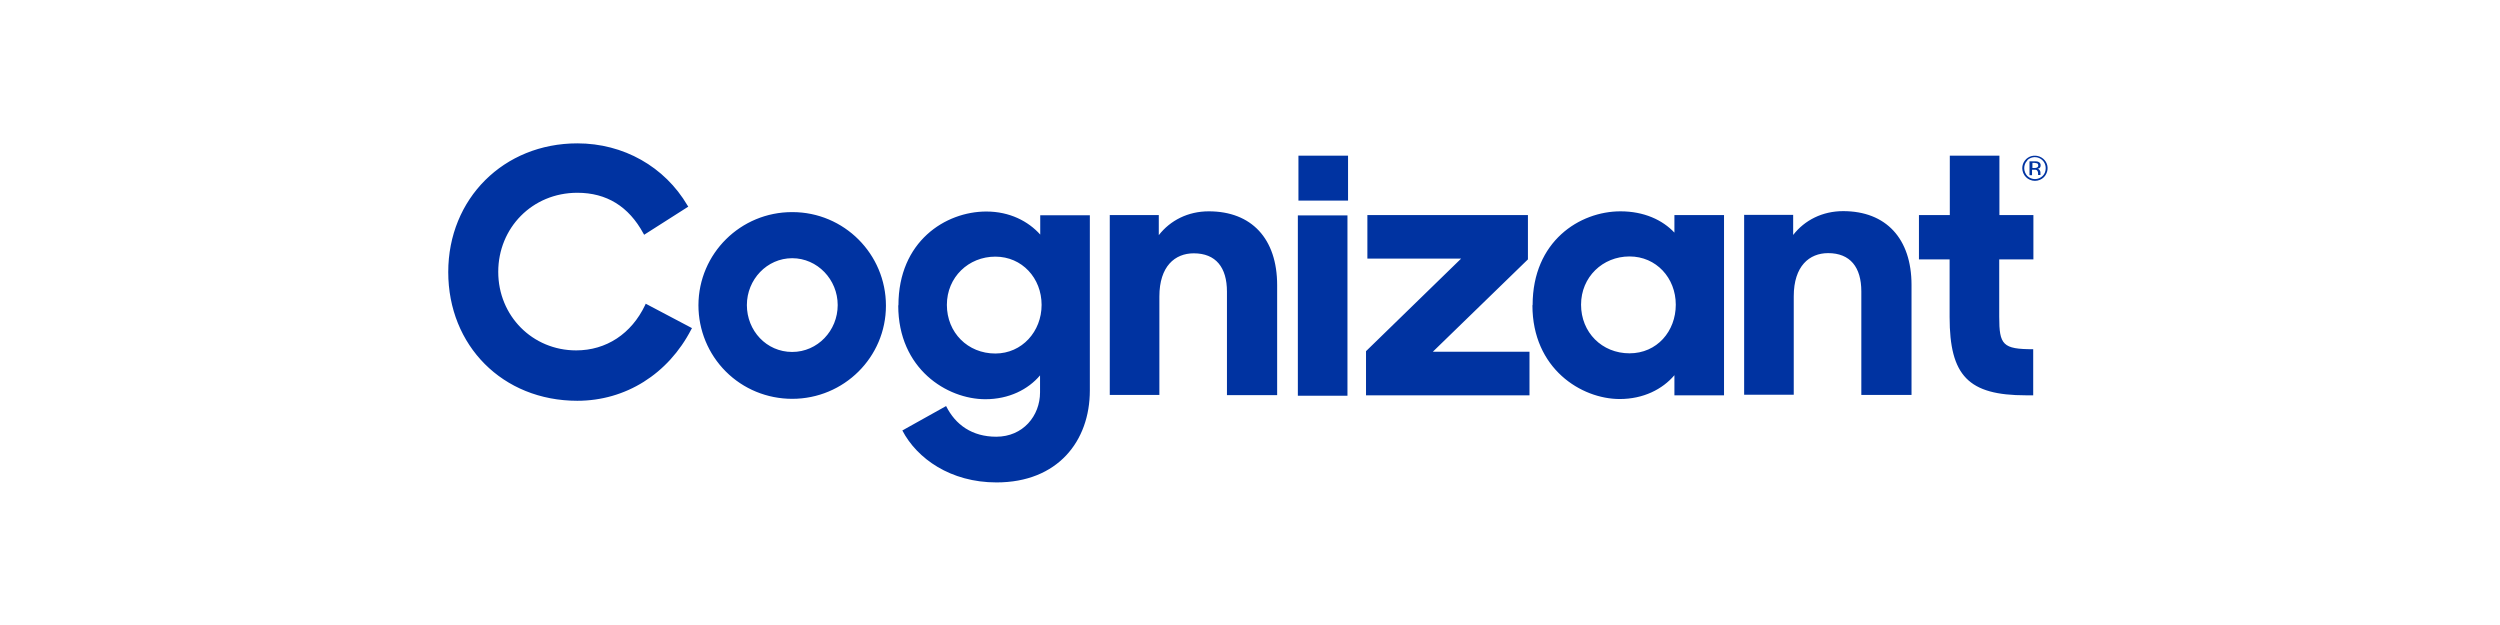 <?xml version="1.0" encoding="UTF-8"?><svg id="Layer_1" xmlns="http://www.w3.org/2000/svg" viewBox="0 0 128 32"><defs><style>.cls-1{fill:#0033a1;stroke-width:0px;}</style></defs><path class="cls-1" d="m69.94,17.98l4.87-4.74h-4.8v-2.23h8.21v2.27l-4.87,4.73h4.96v2.23h-8.37v-2.25Zm-3.46-10.01h2.54v2.3h-2.54v-2.3Zm-.03,3.06h2.54v9.23h-2.54v-9.23Zm-30.69,4.59c.01-2.64,2.16-4.77,4.81-4.76,2.65,0,4.79,2.15,4.79,4.79,0,2.64-2.15,4.77-4.8,4.77-1.28,0-2.5-.5-3.4-1.4-.9-.9-1.4-2.12-1.4-3.39Zm7.13,0c0-1.31-1.04-2.4-2.33-2.4s-2.32,1.09-2.32,2.4,1,2.4,2.32,2.4c1.3,0,2.33-1.09,2.33-2.4h0Zm13.92-4.61h2.52v1.03c.59-.76,1.5-1.22,2.56-1.22,2.19,0,3.5,1.4,3.5,3.78v5.63h-2.57v-5.3c0-1.24-.57-1.96-1.7-1.96-.96,0-1.76.66-1.76,2.21v5.04h-2.54v-9.22Zm21.66,4.61c0-3.27,2.41-4.8,4.5-4.8,1.2,0,2.15.44,2.76,1.09v-.9h2.54v9.23h-2.54v-1.03c-.61.72-1.59,1.22-2.8,1.22-1.96,0-4.47-1.55-4.47-4.8Zm7.33-.02c0-1.37-1-2.47-2.37-2.47s-2.48,1.05-2.48,2.47,1.07,2.49,2.48,2.49,2.37-1.13,2.37-2.49h0Zm3.49-4.6h2.52v1.03c.59-.76,1.5-1.22,2.56-1.22,2.19,0,3.5,1.4,3.5,3.78v5.63h-2.57v-5.3c0-1.24-.57-1.96-1.7-1.96-.96,0-1.76.66-1.76,2.21v5.04h-2.54v-9.22Zm-19.34,9.23v-2.25l4.87-4.74h-4.8v-2.23h8.21v2.27l-4.87,4.73m-40.3-2.46l-.03.07c-.7,1.47-1.99,2.32-3.53,2.32-2.24,0-3.99-1.77-3.99-4.02s1.74-4.05,4.05-4.05c1.5,0,2.63.7,3.38,2.08l.04.07,2.26-1.44-.04-.06c-1.17-1.99-3.28-3.18-5.64-3.18-3.77,0-6.61,2.83-6.61,6.59s2.78,6.59,6.61,6.59c2.47,0,4.65-1.37,5.83-3.65l.04-.07-2.35-1.24Zm12.94.08c0-3.27,2.41-4.8,4.5-4.8,1.2,0,2.15.5,2.76,1.18v-.99h2.54v8.97c0,2.6-1.65,4.71-4.78,4.71-2.35,0-4.07-1.22-4.82-2.66l2.24-1.25c.48.96,1.33,1.57,2.57,1.57,1.37,0,2.24-1.07,2.24-2.27v-.87c-.61.72-1.59,1.22-2.8,1.22-1.96,0-4.46-1.55-4.46-4.8Zm7.33-.02c0-1.37-1-2.47-2.37-2.47s-2.48,1.05-2.48,2.47,1.07,2.49,2.48,2.49c1.37,0,2.37-1.13,2.37-2.49Zm50.78-2.33v-2.27h-1.74v-3.04h-2.54v3.04h-1.58v2.27h1.57v2.95c0,3.01.96,4.01,3.91,4.01h.37v-2.36c-1.56,0-1.74-.22-1.74-1.66v-2.94h1.74Zm.54-4.21c-.12.12-.29.19-.46.19s-.34-.07-.46-.19c-.12-.12-.19-.29-.19-.46,0-.29.2-.55.48-.62s.58.05.73.3c.15.25.1.57-.1.78h0Zm-.85-.85c-.11.1-.16.25-.16.39,0,.15.06.29.16.4.1.1.25.16.39.16s.29-.06.39-.16c.11-.1.16-.25.16-.4,0-.23-.13-.43-.34-.52-.21-.09-.45-.04-.61.12h0Zm.38.04c.07,0,.13,0,.19.03.07.03.12.1.11.18,0,.06-.02.11-.07.14-.03.02-.07.03-.1.03.05,0,.09.03.12.07.02.03.04.07.04.11v.1s0,.02,0,.04h0s-.12,0-.12,0c0,0,0,0,0,0h0v-.09c0-.06-.02-.12-.07-.16-.04-.02-.09-.03-.14-.02h-.1v.28h-.13v-.71h.25Zm.14.11s-.1-.03-.15-.03h-.11v.26h.11s.08,0,.12-.02c.04-.02.07-.06.07-.1,0-.04-.01-.09-.05-.11Z"/></svg>